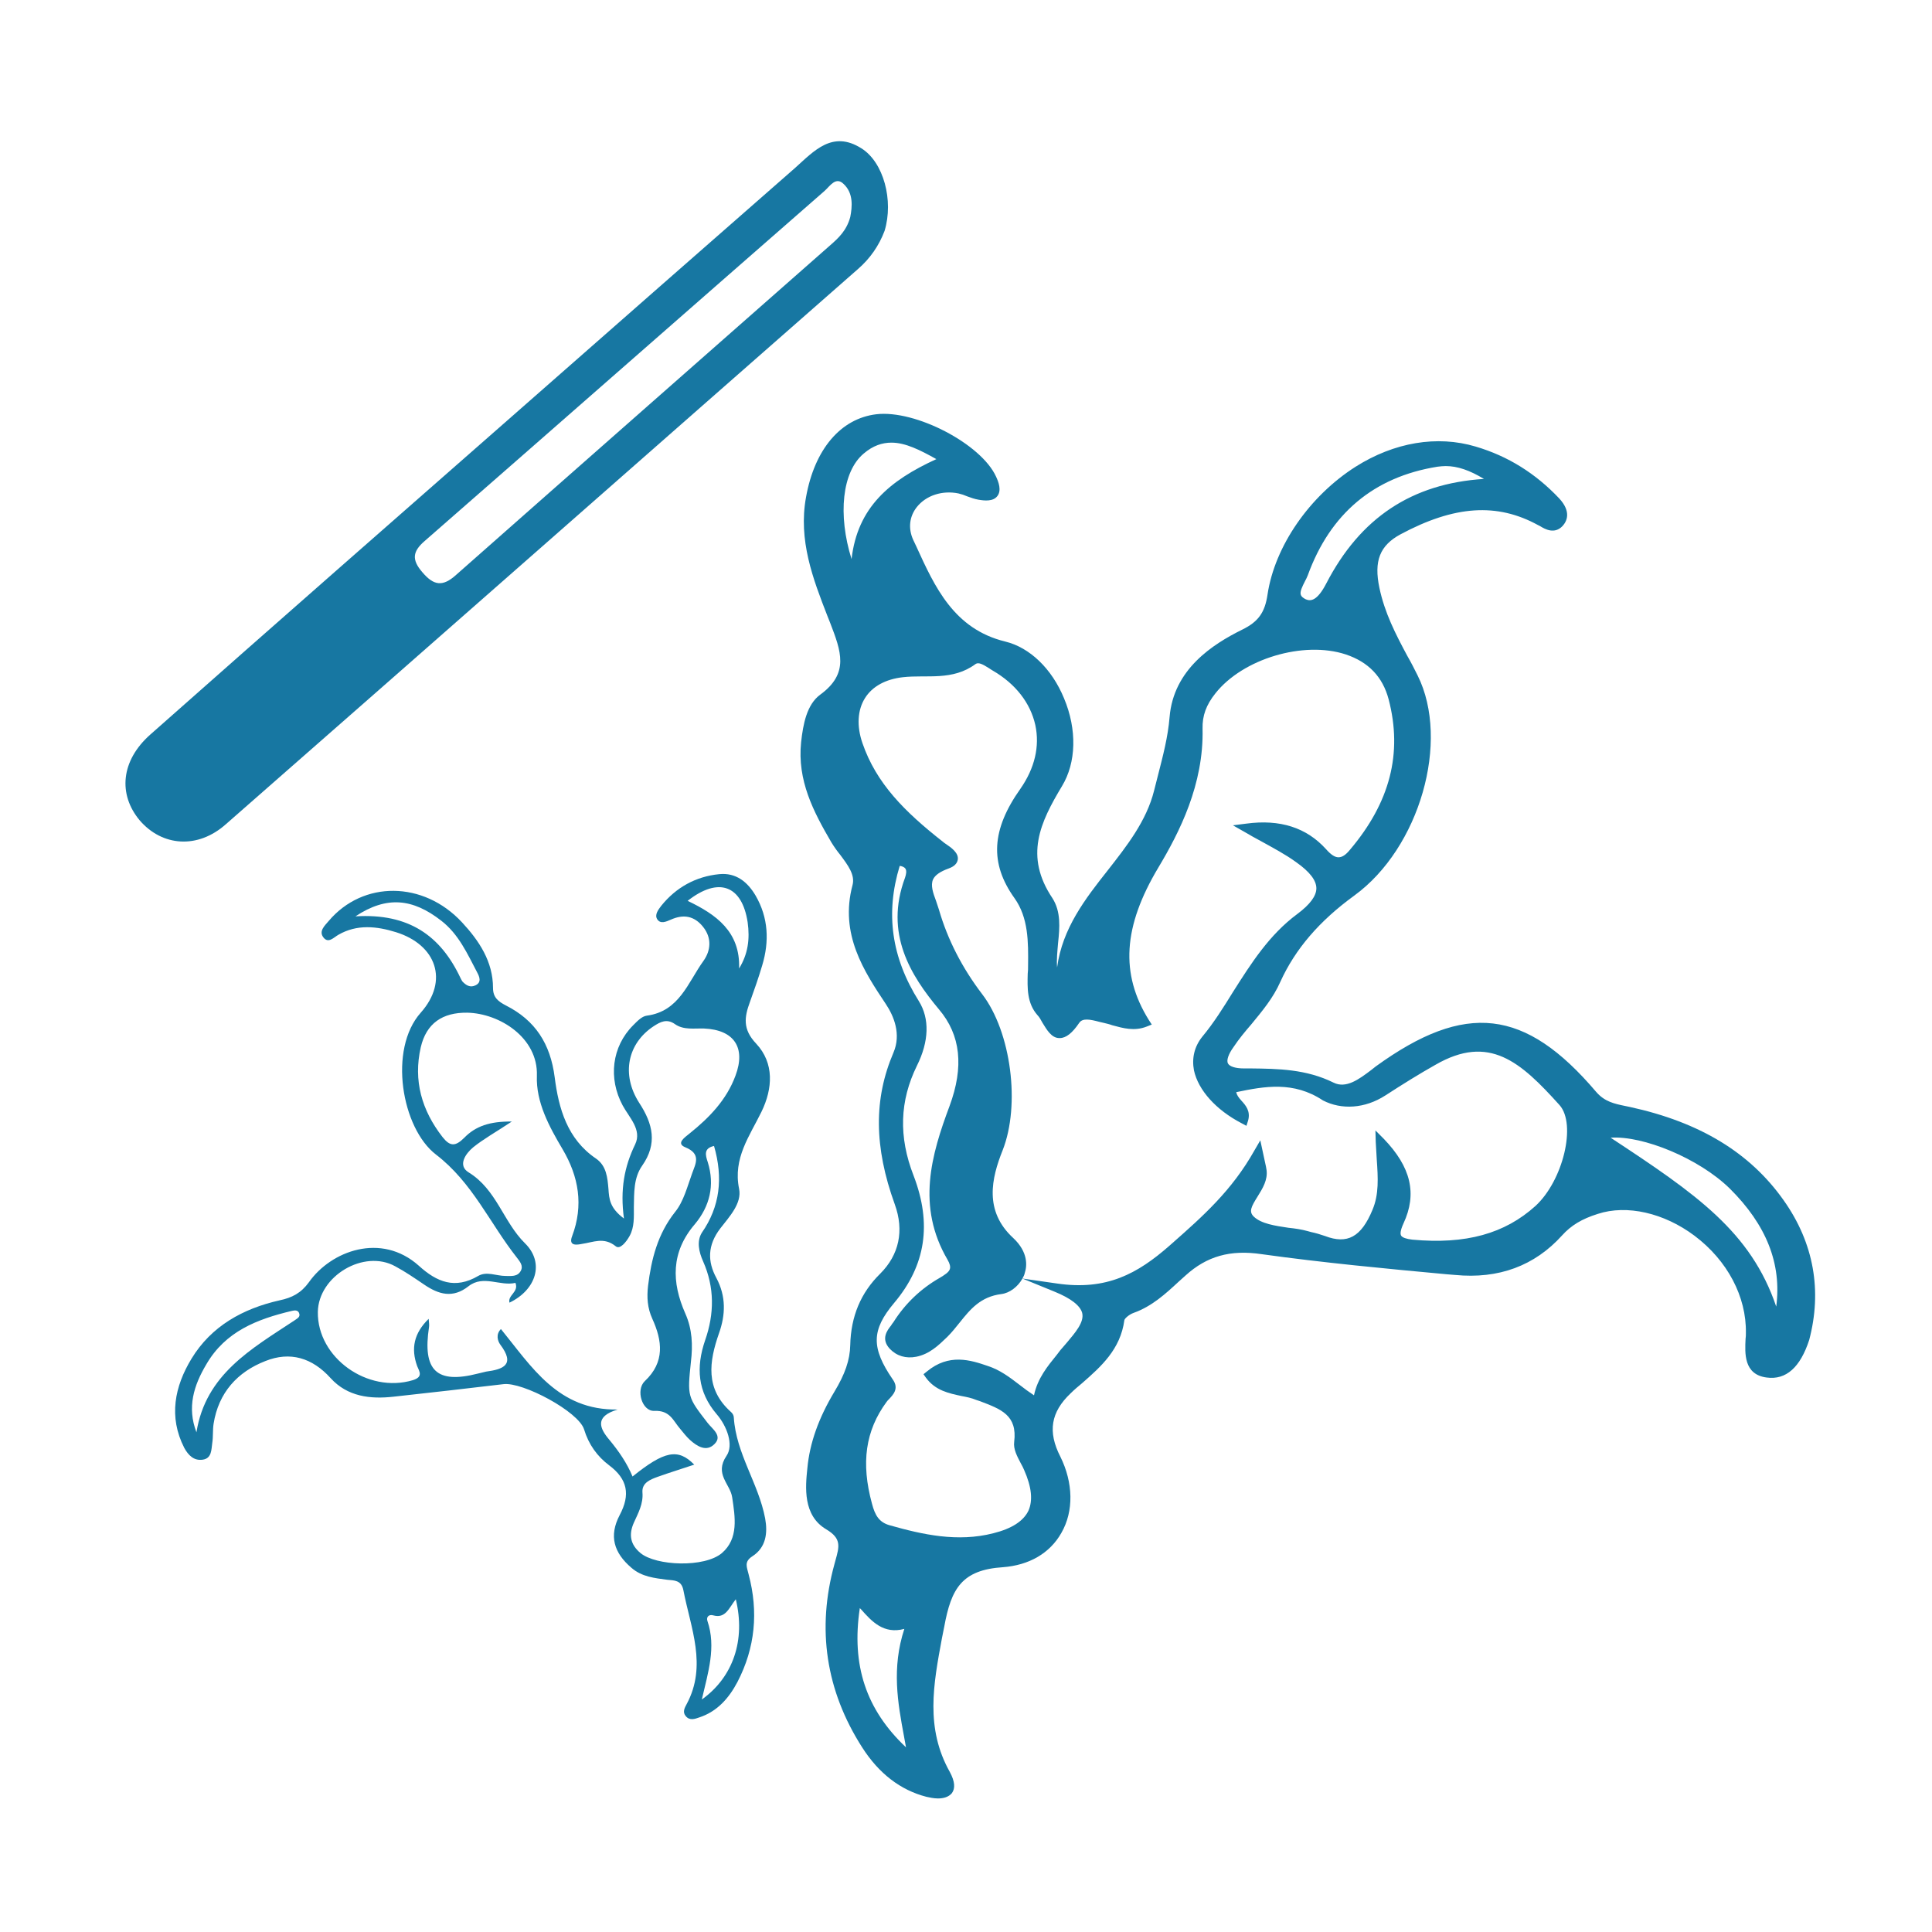 <svg xmlns="http://www.w3.org/2000/svg" width="72" height="72" viewBox="0 0 72 72" fill="none"><path d="M31.687 8.087C31.552 8.591 31.244 8.874 30.949 9.132C26.302 13.226 21.643 17.32 16.996 21.426C16.492 21.881 16.16 21.819 15.742 21.328C15.336 20.86 15.373 20.553 15.828 20.16C20.795 15.82 25.761 11.456 30.728 7.116C30.925 6.944 31.146 6.563 31.441 6.858C31.81 7.202 31.761 7.706 31.687 8.087ZM32.966 8.603C33.31 7.472 32.929 6.046 32.105 5.53C31.023 4.842 30.335 5.628 29.634 6.255C26.253 9.218 22.872 12.181 19.504 15.144C14.869 19.213 10.222 23.282 5.6 27.376C4.505 28.347 4.395 29.601 5.206 30.572C6.042 31.544 7.37 31.654 8.427 30.708C16.283 23.823 24.126 16.914 31.97 10.03C32.425 9.636 32.757 9.157 32.966 8.603Z" fill="#1777A2"></path><path d="M66.465 44.722C65.211 42.952 63.343 41.821 60.749 41.255L60.577 41.219C60.159 41.133 59.802 41.059 59.483 40.69C56.839 37.58 54.614 37.322 51.27 39.743L51.098 39.879C50.643 40.223 50.164 40.579 49.697 40.346C48.676 39.842 47.631 39.829 46.611 39.817H46.353C46.033 39.817 45.824 39.743 45.763 39.633C45.701 39.522 45.775 39.288 45.972 39.018C46.168 38.723 46.402 38.44 46.636 38.17C47.029 37.69 47.447 37.199 47.717 36.584C48.271 35.367 49.168 34.322 50.471 33.375C52.905 31.605 54.049 27.622 52.832 25.175C52.709 24.929 52.586 24.683 52.45 24.45C52.008 23.626 51.602 22.839 51.406 21.905C51.197 20.909 51.418 20.331 52.192 19.913C54.209 18.832 55.794 18.733 57.319 19.569L57.393 19.606C57.589 19.729 57.934 19.913 58.229 19.606C58.388 19.434 58.573 19.078 58.106 18.573C57.221 17.639 56.2 17 54.995 16.643C53.557 16.213 51.959 16.483 50.52 17.393C48.799 18.487 47.508 20.356 47.238 22.151C47.14 22.827 46.894 23.171 46.291 23.466C45.197 24.007 43.734 24.942 43.587 26.724C43.525 27.474 43.341 28.163 43.156 28.888C43.107 29.072 43.058 29.269 43.009 29.466C42.726 30.597 41.989 31.531 41.288 32.428C40.452 33.486 39.591 34.592 39.395 36.055C39.37 35.76 39.407 35.441 39.431 35.145C39.493 34.568 39.542 33.977 39.222 33.474C38.165 31.9 38.767 30.646 39.579 29.294C40.108 28.421 40.144 27.191 39.653 26.023C39.198 24.917 38.374 24.13 37.464 23.909C35.547 23.442 34.834 21.868 34.145 20.356L34.034 20.122C33.838 19.692 33.887 19.25 34.17 18.893C34.514 18.463 35.116 18.266 35.719 18.389C35.829 18.414 35.94 18.451 36.051 18.5C36.186 18.549 36.321 18.598 36.469 18.623C36.69 18.66 37.01 18.696 37.169 18.487C37.329 18.278 37.218 17.971 37.12 17.762C36.567 16.545 34.12 15.266 32.657 15.438C31.33 15.598 30.358 16.742 30.039 18.524C29.744 20.135 30.297 21.573 30.838 22.962L30.936 23.208C31.342 24.265 31.662 25.089 30.567 25.888C30.064 26.257 29.928 26.995 29.855 27.659C29.707 29.085 30.309 30.24 30.985 31.396C31.084 31.556 31.195 31.715 31.317 31.863C31.6 32.244 31.871 32.601 31.772 32.982C31.281 34.813 32.203 36.203 33.014 37.42C33.309 37.862 33.592 38.538 33.297 39.227C32.559 40.948 32.571 42.743 33.346 44.882C33.702 45.866 33.506 46.763 32.805 47.464C32.08 48.177 31.711 49.05 31.686 50.132C31.674 50.685 31.49 51.213 31.096 51.865C30.506 52.849 30.174 53.783 30.088 54.717C30.014 55.418 29.916 56.475 30.789 56.992C31.367 57.336 31.281 57.631 31.133 58.159L31.096 58.295C30.432 60.704 30.776 63.003 32.129 65.118C32.756 66.101 33.567 66.716 34.526 66.962C34.637 66.986 34.797 67.023 34.956 67.023C35.153 67.023 35.35 66.974 35.473 66.827C35.608 66.642 35.583 66.384 35.399 66.04C34.477 64.405 34.784 62.77 35.104 61.048L35.19 60.618C35.448 59.204 35.842 58.504 37.378 58.405C38.349 58.331 39.124 57.889 39.554 57.127C40.022 56.315 39.997 55.258 39.517 54.287C39.038 53.353 39.161 52.627 39.898 51.926C40.034 51.791 40.181 51.668 40.329 51.545C41.029 50.931 41.755 50.291 41.902 49.197C41.915 49.136 42.075 48.988 42.247 48.927C42.935 48.681 43.439 48.214 43.931 47.759L44.177 47.538C44.976 46.812 45.849 46.566 47.017 46.739C49.303 47.058 51.651 47.279 53.913 47.488L54.221 47.513C55.856 47.673 57.196 47.169 58.216 46.038C58.548 45.669 58.954 45.423 59.544 45.239C60.626 44.882 62.015 45.202 63.146 46.05C64.376 46.972 65.088 48.324 65.064 49.677C65.064 49.751 65.064 49.824 65.052 49.898C65.027 50.427 64.978 51.226 65.838 51.336C66.564 51.435 67.092 50.955 67.424 49.935C67.904 48.115 67.609 46.333 66.465 44.722ZM66.195 48.693C65.248 45.903 63.22 44.501 60.023 42.399C61.216 42.313 63.306 43.161 64.462 44.292C65.826 45.644 66.404 47.095 66.195 48.693ZM48.48 22.175C48.43 22.053 48.541 21.844 48.627 21.672C48.676 21.585 48.713 21.499 48.738 21.438C49.574 19.139 51.197 17.774 53.569 17.393C53.668 17.381 53.778 17.369 53.877 17.369C54.319 17.369 54.774 17.528 55.303 17.848C52.61 18.02 50.693 19.299 49.426 21.745C49.082 22.409 48.836 22.409 48.664 22.335C48.566 22.286 48.504 22.237 48.48 22.175ZM51.627 40.825C52.291 40.395 52.905 40.014 53.495 39.682C55.499 38.526 56.667 39.571 58.118 41.182C58.757 41.895 58.253 43.997 57.221 44.944C56.077 45.976 54.627 46.382 52.635 46.198C52.414 46.173 52.266 46.124 52.217 46.05C52.18 45.989 52.18 45.866 52.303 45.595C52.819 44.489 52.586 43.493 51.565 42.436L51.258 42.128L51.27 42.559C51.283 42.78 51.295 42.989 51.307 43.198C51.356 43.899 51.393 44.513 51.147 45.091C50.729 46.099 50.213 46.382 49.377 46.062C49.205 46.001 49.033 45.952 48.861 45.915L48.725 45.878C48.504 45.816 48.258 45.78 48.012 45.755C47.521 45.681 47.004 45.608 46.722 45.337C46.537 45.153 46.623 44.98 46.869 44.587C47.053 44.292 47.25 43.972 47.201 43.604C47.189 43.53 47.176 43.444 47.14 43.296L46.968 42.497L46.746 42.878C45.91 44.366 44.828 45.325 43.685 46.333L43.574 46.431C42.394 47.464 41.239 48.103 39.395 47.833L38.104 47.648C38.141 47.575 38.177 47.513 38.19 47.439C38.276 47.181 38.325 46.665 37.759 46.136C36.665 45.128 36.948 43.911 37.366 42.866C38.03 41.182 37.686 38.465 36.604 37.051C35.854 36.068 35.313 35.01 34.993 33.904C34.956 33.793 34.919 33.682 34.883 33.572C34.772 33.277 34.674 32.994 34.772 32.773C34.846 32.613 35.042 32.478 35.35 32.367C35.559 32.293 35.669 32.183 35.694 32.035C35.731 31.789 35.461 31.593 35.239 31.445C35.202 31.42 35.165 31.396 35.141 31.371C33.715 30.253 32.657 29.195 32.141 27.695C31.92 27.056 31.957 26.454 32.239 26.011C32.51 25.581 33.002 25.31 33.653 25.237C34.538 25.138 35.497 25.384 36.358 24.745C36.469 24.671 36.628 24.757 36.862 24.905C36.911 24.942 36.96 24.966 36.997 24.991C37.846 25.483 38.399 26.196 38.583 27.019C38.755 27.818 38.559 28.63 38.03 29.392C36.948 30.916 36.874 32.17 37.809 33.474C38.325 34.199 38.325 35.096 38.313 35.994C38.313 36.092 38.313 36.19 38.3 36.289C38.288 36.805 38.263 37.383 38.669 37.838C38.731 37.899 38.792 38.01 38.853 38.121C39.013 38.379 39.185 38.686 39.48 38.686H39.493C39.726 38.686 39.96 38.502 40.218 38.121C40.341 37.936 40.612 37.985 40.98 38.084C41.029 38.096 41.091 38.108 41.14 38.121C41.239 38.145 41.349 38.17 41.447 38.207C41.853 38.317 42.271 38.44 42.738 38.256L42.923 38.182L42.812 38.01C41.743 36.289 41.853 34.531 43.169 32.33C43.956 31.015 44.865 29.232 44.816 27.154C44.804 26.675 44.951 26.269 45.295 25.839C46.316 24.548 48.578 23.872 50.151 24.388C51 24.671 51.528 25.224 51.75 26.06C52.278 28.076 51.799 29.908 50.311 31.666C50.151 31.863 50.016 31.949 49.881 31.949C49.746 31.949 49.598 31.851 49.414 31.642C48.689 30.843 47.705 30.523 46.439 30.695L45.947 30.757L46.377 31.002C46.586 31.125 46.783 31.236 46.992 31.347C47.435 31.593 47.902 31.838 48.307 32.133C48.812 32.49 49.057 32.81 49.057 33.105C49.057 33.387 48.824 33.707 48.344 34.064C47.299 34.838 46.623 35.908 45.959 36.953C45.603 37.53 45.234 38.121 44.804 38.637C44.509 39.006 44.41 39.436 44.496 39.891C44.656 40.629 45.32 41.366 46.267 41.858L46.451 41.956L46.513 41.76C46.611 41.415 46.426 41.194 46.267 41.022C46.156 40.899 46.095 40.813 46.07 40.702C47.127 40.481 48.209 40.284 49.303 41.01C49.992 41.366 50.865 41.317 51.627 40.825ZM34.538 51.115L34.416 51.213L34.502 51.336C34.858 51.828 35.374 51.926 35.829 52.025C36.026 52.062 36.21 52.099 36.383 52.172L36.53 52.221C37.304 52.517 37.919 52.738 37.796 53.734C37.759 54.004 37.907 54.275 38.042 54.533C38.091 54.619 38.128 54.693 38.165 54.779C38.448 55.418 38.497 55.922 38.325 56.303C38.141 56.684 37.71 56.967 37.022 57.139C35.682 57.483 34.379 57.188 33.161 56.844C32.756 56.733 32.608 56.463 32.498 56.045C32.08 54.52 32.252 53.316 33.039 52.246C33.063 52.209 33.1 52.172 33.137 52.136C33.272 51.988 33.518 51.754 33.272 51.41C32.461 50.23 32.473 49.566 33.321 48.558C34.502 47.157 34.735 45.608 34.047 43.813C33.481 42.362 33.53 41.022 34.17 39.719C34.624 38.809 34.649 37.961 34.243 37.309C33.223 35.686 32.989 34.039 33.53 32.269C33.629 32.281 33.702 32.318 33.739 32.367C33.801 32.453 33.764 32.601 33.727 32.711C32.953 34.789 33.936 36.35 34.993 37.617C35.805 38.575 35.928 39.756 35.387 41.219C34.711 43.026 34.145 44.956 35.313 46.947C35.399 47.095 35.424 47.206 35.399 47.292C35.362 47.415 35.202 47.513 35.018 47.624C34.329 48.017 33.739 48.57 33.297 49.271C33.272 49.308 33.235 49.345 33.211 49.394C33.063 49.578 32.817 49.898 33.161 50.267C33.42 50.537 33.764 50.636 34.145 50.562C34.637 50.464 34.969 50.144 35.301 49.824C35.473 49.652 35.62 49.468 35.768 49.283C36.161 48.792 36.542 48.324 37.317 48.226C37.624 48.189 37.931 47.956 38.104 47.648L39.308 48.14C39.911 48.386 40.255 48.656 40.329 48.927C40.415 49.271 40.071 49.664 39.751 50.045C39.677 50.132 39.591 50.23 39.517 50.316L39.395 50.476C39.038 50.918 38.669 51.361 38.534 52C38.349 51.877 38.165 51.742 37.993 51.607C37.624 51.324 37.268 51.054 36.813 50.906C36.173 50.685 35.362 50.427 34.538 51.115ZM31.735 20.835C31.219 19.188 31.379 17.578 32.19 16.901C32.535 16.606 32.879 16.496 33.223 16.496C33.739 16.496 34.28 16.766 34.895 17.11C33.149 17.91 31.957 18.905 31.735 20.835ZM33.69 64.712C33.715 64.847 33.739 64.983 33.764 65.118C32.276 63.716 31.723 62.057 32.043 59.93C32.055 59.942 32.08 59.967 32.092 59.979C32.485 60.422 32.928 60.913 33.702 60.704C33.223 62.167 33.457 63.458 33.69 64.712Z" fill="#1777A2"></path><path d="M23.253 45.411C23.106 44.33 23.266 43.481 23.671 42.645C23.93 42.104 23.45 41.65 23.204 41.195C22.663 40.187 22.798 39.006 23.598 38.207C23.745 38.06 23.917 37.875 24.102 37.851C25.319 37.691 25.638 36.609 26.216 35.81C26.487 35.429 26.536 34.962 26.204 34.544C25.872 34.126 25.466 34.064 24.999 34.273C24.827 34.347 24.618 34.445 24.495 34.261C24.384 34.089 24.532 33.904 24.642 33.757C25.196 33.069 25.933 32.663 26.806 32.577C27.433 32.515 27.863 32.872 28.159 33.376C28.638 34.2 28.675 35.085 28.404 35.982C28.269 36.437 28.109 36.892 27.95 37.334C27.741 37.9 27.667 38.355 28.183 38.896C28.859 39.621 28.798 40.568 28.38 41.428C27.937 42.338 27.31 43.162 27.544 44.305C27.654 44.846 27.175 45.35 26.843 45.78C26.364 46.407 26.364 47.01 26.696 47.624C27.064 48.313 27.04 49.001 26.794 49.69C26.425 50.747 26.278 51.755 27.236 52.616C27.298 52.665 27.347 52.751 27.347 52.825C27.433 54.177 28.269 55.283 28.515 56.587C28.613 57.127 28.552 57.668 28.036 58C27.716 58.209 27.839 58.406 27.9 58.676C28.269 60.066 28.146 61.406 27.482 62.684C27.163 63.287 26.733 63.778 26.069 64C25.896 64.061 25.7 64.135 25.552 63.95C25.429 63.803 25.515 63.643 25.589 63.508C26.364 62.069 25.737 60.668 25.466 59.254C25.392 58.885 25.122 58.898 24.864 58.873C24.397 58.812 23.917 58.763 23.536 58.431C22.872 57.865 22.688 57.238 23.093 56.464C23.499 55.701 23.389 55.123 22.7 54.607C22.258 54.275 21.938 53.833 21.766 53.267C21.557 52.603 19.479 51.497 18.766 51.583C17.401 51.743 16.037 51.903 14.672 52.05C13.799 52.148 12.951 52.05 12.324 51.362C11.636 50.599 10.812 50.353 9.89 50.722C8.845 51.128 8.144 51.903 7.96 53.058C7.923 53.292 7.948 53.538 7.911 53.771C7.874 54.017 7.898 54.349 7.554 54.398C7.222 54.447 7.013 54.226 6.866 53.956C6.276 52.8 6.509 51.669 7.136 50.636C7.874 49.419 9.054 48.768 10.419 48.46C10.886 48.362 11.218 48.19 11.513 47.784C12.336 46.616 14.205 45.916 15.607 47.169C16.283 47.784 16.959 48.055 17.82 47.551C18.139 47.366 18.496 47.551 18.84 47.551C19.049 47.551 19.282 47.587 19.405 47.366C19.516 47.169 19.369 47.01 19.258 46.862C18.25 45.584 17.61 44.071 16.246 43.026C14.967 42.043 14.463 39.105 15.68 37.74C16.738 36.548 16.258 35.208 14.758 34.74C14.045 34.519 13.308 34.433 12.607 34.839C12.435 34.937 12.238 35.171 12.054 34.937C11.869 34.703 12.103 34.495 12.25 34.322C13.529 32.81 15.779 32.823 17.217 34.372C17.856 35.06 18.373 35.835 18.373 36.818C18.373 37.175 18.569 37.322 18.852 37.47C19.946 38.023 20.512 38.896 20.672 40.15C20.819 41.305 21.139 42.449 22.208 43.174C22.602 43.444 22.639 43.887 22.675 44.305C22.7 44.686 22.725 45.018 23.253 45.411ZM26.61 42.707C26.216 42.793 26.29 43.051 26.376 43.309C26.646 44.17 26.45 44.957 25.896 45.62C24.999 46.665 25.024 47.784 25.54 48.952C25.798 49.53 25.823 50.132 25.749 50.747C25.614 52.05 25.614 52.05 26.376 53.034C26.548 53.255 26.941 53.513 26.622 53.82C26.327 54.115 25.983 53.906 25.712 53.661C25.577 53.538 25.466 53.39 25.343 53.243C25.085 52.947 24.974 52.554 24.384 52.579C23.93 52.603 23.684 51.804 24.028 51.472C24.79 50.759 24.679 49.96 24.311 49.149C24.126 48.743 24.102 48.35 24.151 47.919C24.274 46.924 24.507 45.989 25.159 45.166C25.479 44.772 25.614 44.219 25.798 43.715C25.921 43.371 26.142 43.002 25.54 42.756C25.171 42.608 25.54 42.375 25.7 42.24C26.437 41.65 27.077 40.986 27.409 40.088C27.802 39.043 27.359 38.379 26.241 38.33C25.872 38.318 25.479 38.392 25.159 38.17C24.852 37.949 24.606 38.084 24.36 38.244C23.389 38.883 23.143 40.039 23.819 41.096C24.335 41.883 24.507 42.621 23.93 43.444C23.61 43.899 23.634 44.453 23.622 44.981C23.622 45.35 23.647 45.731 23.462 46.063C23.339 46.284 23.106 46.579 22.946 46.444C22.503 46.088 22.11 46.297 21.68 46.358C21.544 46.383 21.163 46.469 21.323 46.063C21.753 44.92 21.569 43.85 20.967 42.83C20.463 41.981 19.971 41.072 20.008 40.088C20.057 38.674 18.619 37.765 17.414 37.74C16.492 37.728 15.889 38.133 15.68 39.031C15.398 40.273 15.717 41.379 16.492 42.375C16.774 42.731 16.971 42.731 17.303 42.4C17.721 41.969 18.262 41.785 19.073 41.797C18.459 42.203 18.016 42.449 17.635 42.756C17.352 42.99 17.045 43.432 17.463 43.69C18.508 44.33 18.754 45.534 19.565 46.334C20.303 47.059 19.983 48.067 18.987 48.546C18.914 48.264 19.344 48.153 19.209 47.809C18.643 47.944 18.016 47.501 17.463 47.932C16.873 48.399 16.344 48.239 15.803 47.87C15.459 47.637 15.102 47.391 14.734 47.194C13.566 46.542 11.869 47.551 11.845 48.891C11.82 50.599 13.701 51.939 15.385 51.435C15.779 51.312 15.631 51.116 15.545 50.907C15.312 50.255 15.422 49.69 15.975 49.149C15.988 49.296 16 49.382 15.988 49.456C15.742 51.079 16.27 51.583 17.807 51.19C17.905 51.165 18.016 51.14 18.114 51.116C18.766 51.03 19.209 50.858 18.643 50.108C18.545 49.972 18.471 49.727 18.668 49.53C19.811 50.931 20.795 52.566 23.02 52.529C22.147 52.788 22.344 53.23 22.712 53.661C23.057 54.079 23.364 54.521 23.573 55.025C24.765 54.066 25.27 53.968 25.872 54.583C25.405 54.742 24.95 54.878 24.507 55.038C24.237 55.136 23.917 55.259 23.942 55.615C23.979 56.046 23.782 56.39 23.622 56.746C23.425 57.189 23.487 57.558 23.868 57.877C24.446 58.357 26.253 58.431 26.905 57.877C27.532 57.336 27.396 56.537 27.286 55.8C27.212 55.296 26.61 54.939 27.077 54.251C27.347 53.857 27.101 53.157 26.708 52.702C25.995 51.866 25.933 50.956 26.278 49.948C26.622 48.964 26.634 47.981 26.204 47.01C26.044 46.653 25.958 46.26 26.155 45.94C26.831 44.969 26.954 43.899 26.61 42.707ZM7.321 53.378C7.665 51.214 9.374 50.267 10.972 49.21C11.095 49.124 11.205 49.075 11.144 48.928C11.095 48.817 10.984 48.829 10.873 48.854C9.583 49.161 8.402 49.616 7.689 50.845C7.222 51.632 6.964 52.444 7.321 53.378ZM13.246 34.15C15.238 34.027 16.418 34.876 17.156 36.437C17.18 36.486 17.205 36.535 17.229 36.572C17.365 36.72 17.524 36.818 17.721 36.72C17.955 36.609 17.869 36.4 17.783 36.24C17.414 35.539 17.094 34.814 16.442 34.31C15.385 33.486 14.414 33.376 13.246 34.15ZM27.544 36.093C27.876 35.552 27.95 34.999 27.863 34.372C27.654 32.995 26.782 32.663 25.626 33.572C26.683 34.077 27.593 34.716 27.544 36.093ZM27.421 59.599C27.163 59.93 27.04 60.324 26.585 60.201C26.413 60.152 26.314 60.262 26.364 60.41C26.696 61.381 26.388 62.328 26.155 63.336C27.323 62.5 27.79 61.123 27.421 59.599Z" fill="#1777A2"></path></svg>